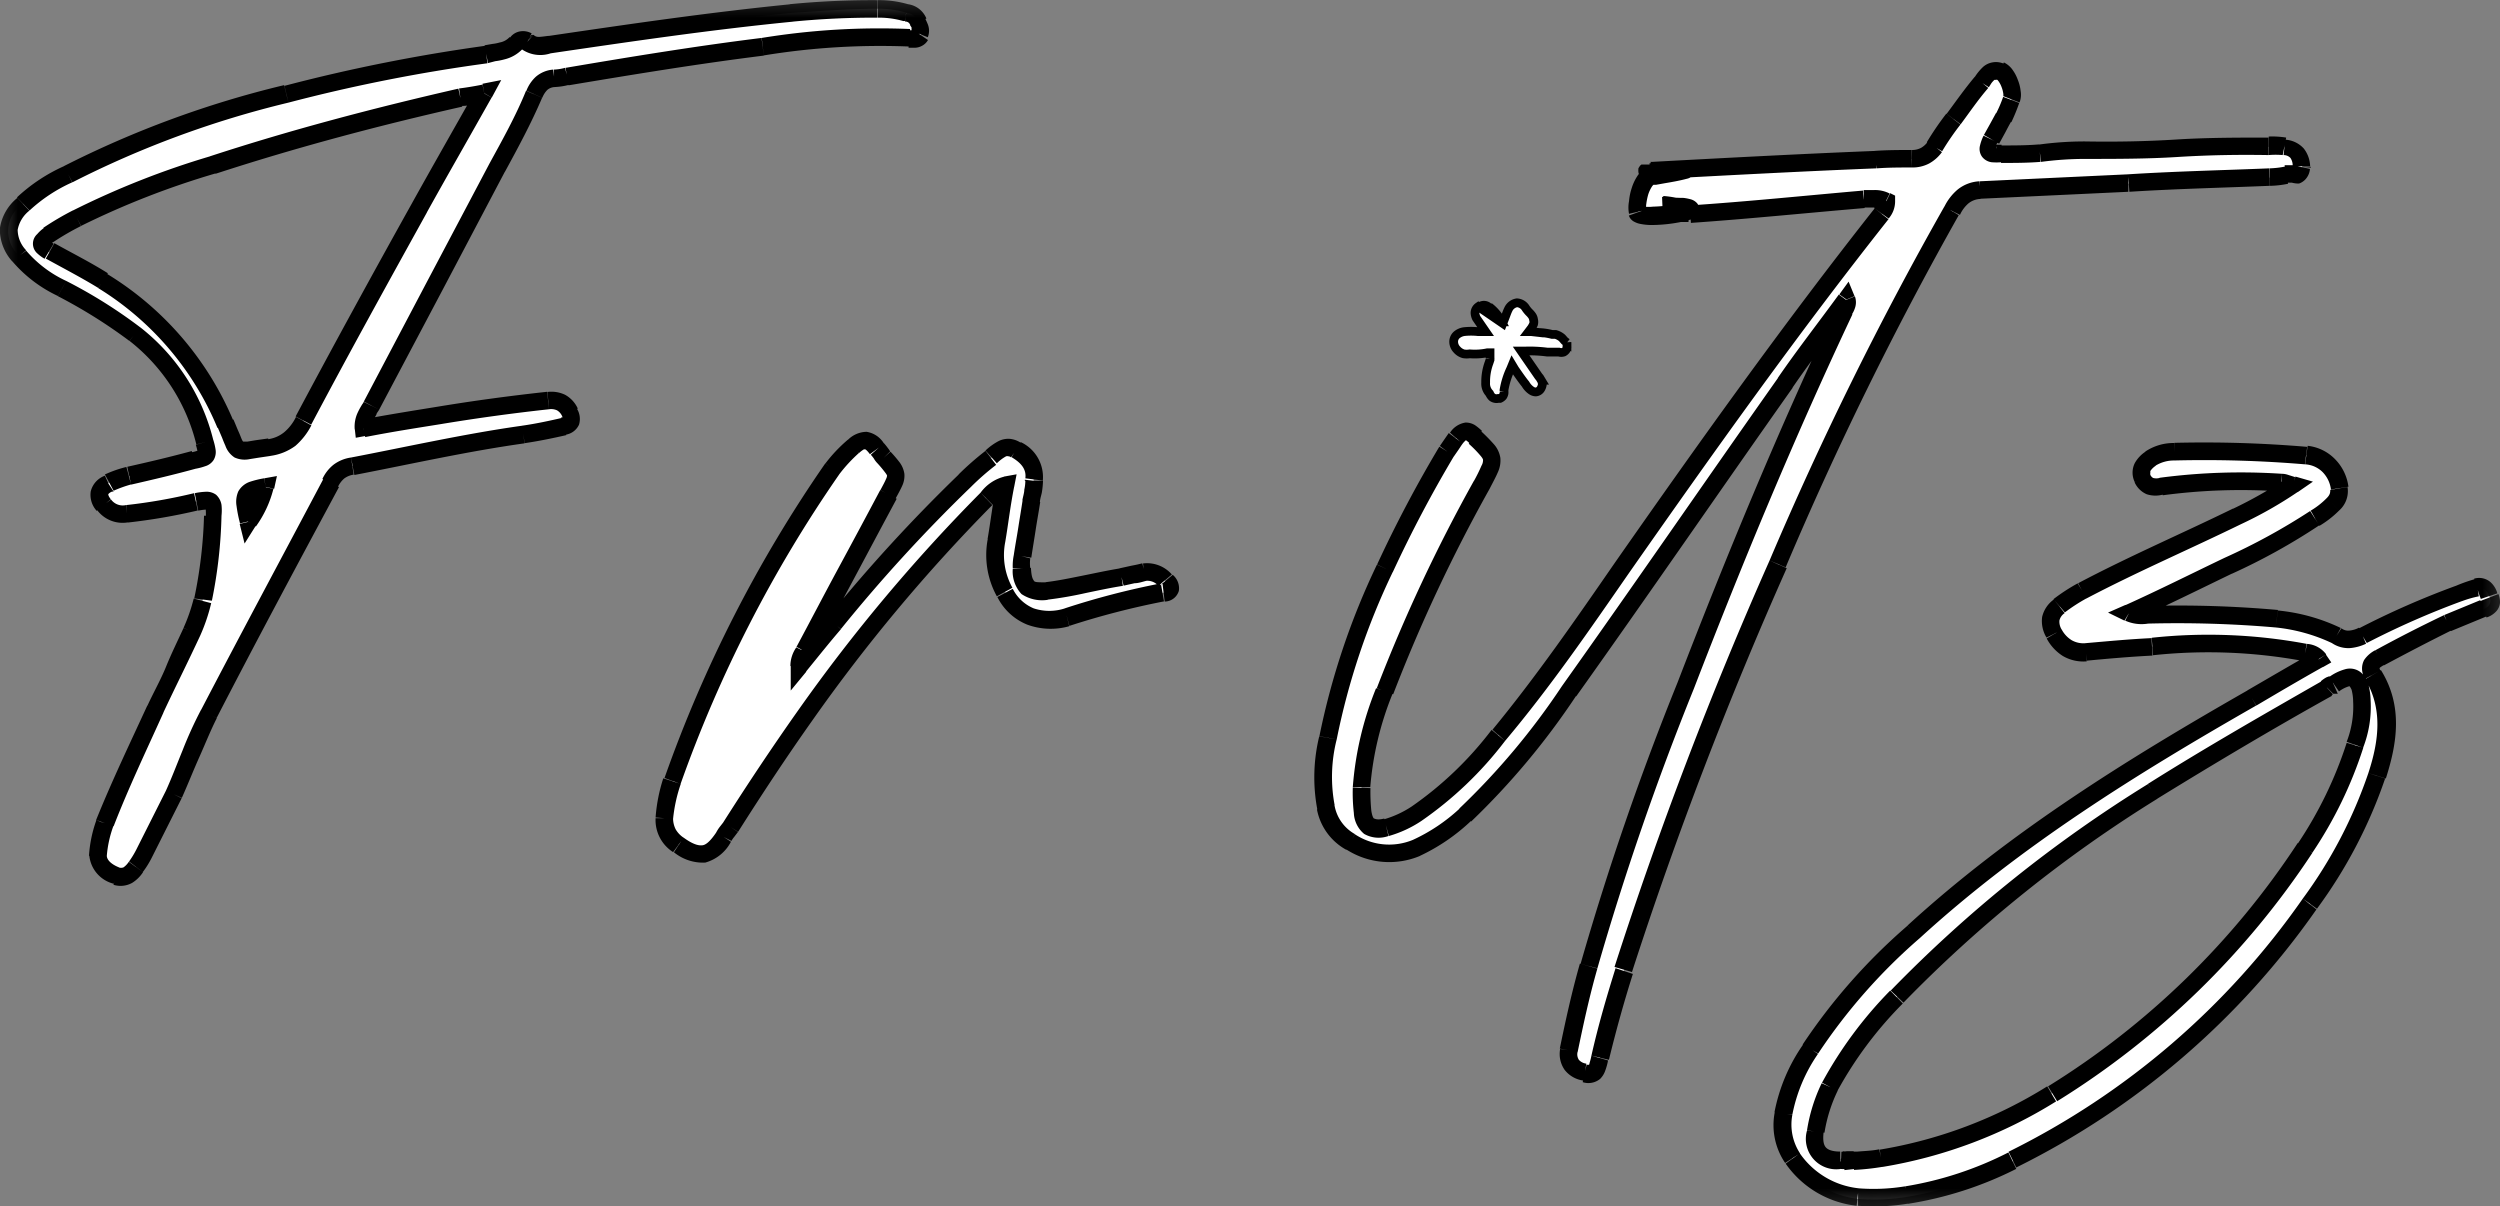 <?xml version="1.0" encoding="UTF-8"?> <svg xmlns="http://www.w3.org/2000/svg" xmlns:xlink="http://www.w3.org/1999/xlink" width="143" height="69" viewBox="0 0 143 69"><rect x="0" y="0" width="143" height="69" fill="#808080" stroke="none"/><defs><clipPath id="a"><rect x="0.5" y="0.5" width="143" height="69" fill="none"></rect></clipPath><clipPath id="b"><rect x="0.46" y="0.45" width="143.06" height="69.07" fill="none"></rect></clipPath><clipPath id="c" transform="translate(-0.5 -0.5)"><rect width="144" height="70" fill="none"></rect></clipPath><mask id="e" x="-0.5" y="-0.5" width="144" height="70" maskUnits="userSpaceOnUse"><g transform="translate(-0.5 -0.5)"><g clip-path="url(#a)"><rect x="0.46" y="0.45" width="143.06" height="69.07"></rect><g style="isolation: isolate"><g clip-path="url(#b)"><rect width="144" height="70" fill="#fff"></rect><path d="M21.29,25c1.49-.29,2.91-.51,4.34-.74,2.05-.34,4.11-.63,6.22-.85a1.12,1.12,0,0,1,1.26.68c.23.45.17.68-.34.79-.75.17-1.55.34-2.35.46-3.25.45-6.5,1.19-9.76,1.81a1.55,1.55,0,0,0-1.25,1c-2.34,4.42-4.68,8.79-7,13.21-.8,1.48-1.31,3.07-2,4.6-.58,1.13-1.15,2.27-1.72,3.4a4.88,4.88,0,0,1-.45.74c-.29.4-.58.68-1.15.51s-1-.63-1-1.14a6.57,6.57,0,0,1,.4-1.87c.85-2.21,1.88-4.37,2.85-6.52.69-1.48,1.43-3,2.11-4.43a9.23,9.23,0,0,0,.63-1.81A26.78,26.78,0,0,0,12.67,30c0-.91-.11-1-1-.8a30.07,30.07,0,0,1-3.94.68,1.31,1.31,0,0,1-1.31-.51c-.4-.51-.34-1,.28-1.24a6.77,6.77,0,0,1,1.15-.4c1.25-.29,2.45-.57,3.71-.91.8-.17.85-.23.62-1a11.28,11.28,0,0,0-4-6.18A28.34,28.34,0,0,0,4.05,17,7.18,7.18,0,0,1,1.6,15.14a1.9,1.9,0,0,1,.22-3,9.93,9.93,0,0,1,2.57-1.71A57.16,57.16,0,0,1,16.9,5.89,97.15,97.15,0,0,1,28.31,3.62,2.77,2.77,0,0,0,30,3a.45.45,0,0,1,.62-.12c.4.34.8.23,1.26.17,4.62-.68,9.25-1.36,13.87-1.81A48.25,48.25,0,0,1,50.69,1a5.37,5.37,0,0,1,1.66.23.82.82,0,0,1,.68.51c.11.23.29.45.17.74s-.45.17-.68.17a41.19,41.19,0,0,0-8.39.51c-3.72.45-7.48,1.08-11.19,1.7a3.24,3.24,0,0,1-.75.11,1.3,1.3,0,0,0-1.14.91c-.63,1.47-1.37,2.84-2.11,4.2L21.75,23.7A2.23,2.23,0,0,0,21.29,25M28.2,5.83c-.57.12-1,.17-1.37.23-4.74,1.08-9.48,2.33-14.16,3.86A48.31,48.31,0,0,0,4.91,13a15.94,15.94,0,0,0-1.66,1c-.51.4-.51.57.06.91,1,.57,2.05,1.08,3,1.7a17.6,17.6,0,0,1,7,8.17c.85,1.93.34,1.65,2.51,1.36a2.55,2.55,0,0,0,2-1.53c2.16-4.08,4.39-8.11,6.62-12.14,1.2-2.15,2.4-4.25,3.71-6.58M15.7,28.35c-1.26.23-1.37.4-1,2a5.86,5.86,0,0,0,1-2"></path><path d="M58.05,28.24a1.94,1.94,0,0,0-1.14.79A97,97,0,0,0,46.57,41.4c-1.48,2.1-2.91,4.25-4.28,6.41-.11.17-.28.34-.4.56-.8,1.2-1.37,1.25-2.57.46a1.68,1.68,0,0,1-.79-1.53A8.65,8.65,0,0,1,39,45.14a75.2,75.2,0,0,1,9.14-17.81A8.53,8.53,0,0,1,49.31,26c.58-.51.92-.51,1.37.11.18.17.29.4.4.51.86,1,.86,1,.23,2.1-1.6,3-3.19,6-4.79,9a1.46,1.46,0,0,0-.29.85c.74-.91,1.37-1.7,2-2.44A93.73,93.73,0,0,1,55.71,28a16.78,16.78,0,0,1,1.48-1.3c.4-.34.86-.79,1.43-.4a1.71,1.71,0,0,1,1,1.7,9.9,9.9,0,0,1-.17,1.2c-.18,1.07-.35,2.09-.52,3.17a2.65,2.65,0,0,0-.06.68c.06,1.14.35,1.36,1.49,1.31,1.43-.17,2.85-.57,4.28-.8.46-.11.86-.17,1.31-.28a1.33,1.33,0,0,1,1.2.45c.34.34.29.63-.17.68a47.41,47.41,0,0,0-5.48,1.42A2.9,2.9,0,0,1,58,34.36a4.42,4.42,0,0,1-.46-2.95c.18-1,.29-2,.52-3.17"></path><path d="M108.4,12a2.38,2.38,0,0,0-1.25-.12c-3.31.29-6.63.63-9.94.85-2.17.12.61-.34-1.56-.51,4.28,0-1.2,1-1.43.4s.2-1.87.71-2c.34-.12,4.6-.74,0-.34-1.31.05,1.31-.12,0,0,4.28-.23,8.56-.46,12.84-.63.69-.05,1.37-.05,2.06-.05a1.53,1.53,0,0,0,1.31-.68,14.87,14.87,0,0,1,1.09-1.59c.51-.68,1-1.42,1.6-2.1.22-.34.51-.85,1.08-.63a1.76,1.76,0,0,1,.63,1.65,9.16,9.16,0,0,1-.46,1c-.23.4-.46.85-.68,1.25-.35.74-.23.85.57.85s1.48,0,2.22-.06a20.29,20.29,0,0,1,2.57-.17c3.54.06,7-.28,10.51-.22a5.26,5.26,0,0,1,.91,0,1,1,0,0,1,1,1.14c-.06.51-.46.45-.86.51a5.52,5.52,0,0,1-1,.11c-2.68.11-5.36.17-8,.34-2.85.11-5.65.28-8.5.4a1.85,1.85,0,0,0-1.6,1.19,200.91,200.91,0,0,0-9.93,20.19A234.25,234.25,0,0,0,93.39,56c-.51,1.65-1,3.29-1.37,4.94-.17.85-.34,1-.86.85a1,1,0,0,1-.91-1.25c.34-1.64.68-3.23,1.14-4.82a160.94,160.94,0,0,1,5.54-16c2.79-7.26,5.76-14.41,9.07-21.44a.6.6,0,0,0,.12-.63c-1.2,1.65-2.4,3.18-3.48,4.77C98.47,28.3,94.42,34.19,90.25,40a42.07,42.07,0,0,1-5.94,7.09A10.16,10.16,0,0,1,81.51,49a4,4,0,0,1-3.76-.34,2.89,2.89,0,0,1-1.43-2,9.47,9.47,0,0,1,.11-4A41.34,41.34,0,0,1,79.69,33a72.5,72.5,0,0,1,3.54-6.69c.17-.23.34-.51.51-.74.4-.51.63-.51,1.09-.05,1.25,1.19,1.19,1.19.39,2.72A92.35,92.35,0,0,0,79.69,40a18.11,18.11,0,0,0-1.31,5.5,12.37,12.37,0,0,0,.05,1.36c.12.85.46,1.14,1.37.91a5.84,5.84,0,0,0,1.71-.8,20.55,20.55,0,0,0,4.69-4.48C88.76,39.47,91,36.24,93.27,33c4.8-6.87,9.65-13.67,14.85-20.25a1.1,1.1,0,0,0,.28-.68"></path><path d="M131.64,28.24a3.78,3.78,0,0,0-.62-.17,34.12,34.12,0,0,0-6.85.23.85.85,0,0,1-1.09-.46c-.23-.51.06-.85.46-1.13a2.36,2.36,0,0,1,1.37-.4,67.9,67.9,0,0,1,7.54.23,2.06,2.06,0,0,1,1.88,1.87,1,1,0,0,1-.34.91,5.28,5.28,0,0,1-1,.79,34.89,34.89,0,0,1-5,2.72c-1.88.91-3.71,1.82-5.71,2.73a2,2,0,0,0,1.09.11,64.63,64.63,0,0,1,7.36.23,10.27,10.27,0,0,1,3.43,1,1.39,1.39,0,0,0,1.48,0,49.77,49.77,0,0,1,5.54-2.44,6.29,6.29,0,0,1,1-.28c.45-.12.62.17.74.51s-.12.57-.4.68l-2.06.85c-1.31.62-2.62,1.3-3.88,2-.4.22-.68.45-.4,1,1.14,1.87.86,3.86.23,5.79a27.55,27.55,0,0,1-3.82,7.31,45.13,45.13,0,0,1-17,14.64,20.47,20.47,0,0,1-6,2,11.73,11.73,0,0,1-2.79.12,5.22,5.22,0,0,1-3.71-2.22,3.36,3.36,0,0,1-.52-2.55,9.7,9.7,0,0,1,1.54-3.69A32.8,32.8,0,0,1,110,53.82c5.83-5.33,12.51-9.47,19.35-13.39,1.26-.73,2.52-1.47,3.83-2.21a1.05,1.05,0,0,0-.8-.39,30.12,30.12,0,0,0-8.73-.35c-1.26.06-2.51.17-3.77.29a1.84,1.84,0,0,1-1.83-1,1.11,1.11,0,0,1,.29-1.59,9.81,9.81,0,0,1,1.31-.85c2.91-1.53,5.94-2.84,8.85-4.26a23.68,23.68,0,0,0,3.19-1.81M106.53,66.87v0a11.53,11.53,0,0,0,1.6-.17,26.63,26.63,0,0,0,9.76-3.68A46.61,46.61,0,0,0,132.33,49a23.11,23.11,0,0,0,2.85-5.9,6.06,6.06,0,0,0,.4-2.5c-.05-1.3-.45-1.75-1.59-1a1.25,1.25,0,0,0-.4.23c-3.37,1.93-6.74,3.85-10,5.9A76.24,76.24,0,0,0,109,57.51a22.72,22.72,0,0,0-3.82,5.16,8.65,8.65,0,0,0-.8,2.55c-.12,1.14.28,1.59,1.43,1.65a3.66,3.66,0,0,0,.74,0"></path></g></g></g></g></mask><clipPath id="f" transform="translate(-0.5 -0.5)"><rect x="0.5" y="0.5" width="143" height="69" fill="none"></rect></clipPath></defs><title>fritz-logo-w</title><g clip-path="url(#c)"><g clip-path="url(#c)"><path d="M86.46,19l-.06-.09a2.54,2.54,0,0,0-.64-.8h0l-.06,0-.11-.09a.4.4,0,0,0-.21-.06.36.36,0,0,0-.23.08Zm0,0v0l.15-.39h0c.05-.13.1-.28.17-.42h0a.65.65,0,0,1,.49-.37.64.64,0,0,1,.51.32h0a1.92,1.92,0,0,0,.18.22,1.29,1.29,0,0,1,.16.18.51.51,0,0,1,.1.25.49.49,0,0,1,0,.25,1.64,1.64,0,0,1-.12.22h0l-.16.21h0l.16,0h0l.44.05a3.57,3.57,0,0,1,.74.11l.2,0h0a1,1,0,0,1,.37.2L90,20h0l.13.1,0,0,0,0v0a.24.24,0,0,1,0,.07.51.51,0,0,1,0,.13.35.35,0,0,1,0,.12.4.4,0,0,1-.19.22.43.43,0,0,1-.27,0l-.33,0h0l-.34,0h0a7.72,7.72,0,0,0-1.27-.06h-.22l1,1.45h0l.06.07h0l.09.15a.49.49,0,0,1,.06.25.64.64,0,0,1-.1.26.37.37,0,0,1-.27.16.46.46,0,0,1-.25-.08,1.11,1.11,0,0,1-.34-.37c-.22-.27-.42-.57-.61-.84L87,21.38h0v0l0,0-.09.22a4.58,4.58,0,0,0-.38,1.21v.06a.66.66,0,0,1,0,.13.47.47,0,0,1-.07.17.48.48,0,0,1-.16.12H86.2a.42.42,0,0,1-.35-.07A.67.67,0,0,1,85.7,23h0a.8.8,0,0,1-.22-.61,3.12,3.12,0,0,1,.19-1.13l.06-.18v-.05a.16.16,0,0,0,0-.06s0,0,0-.06v-.07c0-.07,0-.12,0-.16h-.16a3.55,3.55,0,0,1-1,.06h0a1.11,1.11,0,0,1-.35,0,.8.8,0,0,1-.39-.25.65.65,0,0,1-.18-.43.52.52,0,0,1,.17-.4.85.85,0,0,1,.42-.19h0a3.76,3.76,0,0,1,.81,0h.43l-.53-.77h0v0a.77.77,0,0,1-.08-.3.44.44,0,0,1,.19-.36Z" transform="translate(-0.5 -0.5)" fill="#fff"></path><path d="M86.46,19l-.06-.09a2.54,2.54,0,0,0-.64-.8h0l-.06,0-.11-.09a.4.4,0,0,0-.21-.06.36.36,0,0,0-.23.08Zm0,0v0l.15-.39h0c.05-.13.1-.28.17-.42h0a.65.65,0,0,1,.49-.37.64.64,0,0,1,.51.32h0a1.92,1.92,0,0,0,.18.22,1.29,1.29,0,0,1,.16.18.51.51,0,0,1,.1.25.49.49,0,0,1,0,.25,1.64,1.64,0,0,1-.12.22h0l-.16.21h0l.16,0h0l.44.05a3.57,3.57,0,0,1,.74.11l.2,0h0a1,1,0,0,1,.37.2L90,20h0l.13.1,0,0,0,0v0a.24.24,0,0,1,0,.07.51.51,0,0,1,0,.13.35.35,0,0,1,0,.12.4.4,0,0,1-.19.22.43.43,0,0,1-.27,0l-.33,0h0l-.34,0h0a7.72,7.72,0,0,0-1.27-.06h-.22l1,1.45h0l.06.07h0l.09.15a.49.49,0,0,1,.06.25.64.64,0,0,1-.1.26.37.37,0,0,1-.27.16.46.46,0,0,1-.25-.08,1.11,1.11,0,0,1-.34-.37c-.22-.27-.42-.57-.61-.84L87,21.38h0v0l0,0-.09.22a4.58,4.58,0,0,0-.38,1.21v.06a.66.66,0,0,1,0,.13.47.47,0,0,1-.07.17.48.48,0,0,1-.16.12H86.2a.42.42,0,0,1-.35-.07A.67.67,0,0,1,85.7,23h0a.8.8,0,0,1-.22-.61,3.12,3.12,0,0,1,.19-1.13l.06-.18v-.05a.16.16,0,0,0,0-.06s0,0,0-.06v-.07c0-.07,0-.12,0-.16h-.16a3.55,3.55,0,0,1-1,.06h0a1.11,1.11,0,0,1-.35,0,.8.8,0,0,1-.39-.25.65.65,0,0,1-.18-.43.52.52,0,0,1,.17-.4.85.85,0,0,1,.42-.19h0a3.76,3.76,0,0,1,.81,0h.43l-.53-.77h0v0a.77.77,0,0,1-.08-.3.44.44,0,0,1,.19-.36Z" transform="translate(-0.5 -0.5)" fill="none" stroke="#000" stroke-width="0.5"></path><path d="M21.29,25c1.49-.29,2.91-.51,4.34-.74,2.05-.34,4.11-.63,6.22-.85a1.12,1.12,0,0,1,1.26.68c.23.45.17.68-.34.79-.75.17-1.55.34-2.35.46-3.25.45-6.5,1.19-9.76,1.81a1.57,1.57,0,0,0-1.25,1c-2.34,4.42-4.68,8.79-7,13.21-.8,1.48-1.31,3.07-2,4.6l-1.71,3.4a4.88,4.88,0,0,1-.45.74c-.29.39-.58.68-1.15.51s-1-.63-1-1.14a6.57,6.57,0,0,1,.4-1.87c.85-2.21,1.88-4.37,2.85-6.52.69-1.48,1.43-3,2.11-4.43a9.23,9.23,0,0,0,.63-1.81A26.78,26.78,0,0,0,12.67,30c0-.91-.11-1-1-.8a30.07,30.07,0,0,1-3.94.68,1.31,1.31,0,0,1-1.31-.51c-.4-.51-.34-1,.28-1.24a6.77,6.77,0,0,1,1.15-.4c1.25-.29,2.45-.57,3.71-.91.8-.17.85-.23.62-1a11.28,11.28,0,0,0-4-6.18A28.34,28.34,0,0,0,4.05,17,7.18,7.18,0,0,1,1.6,15.14a1.9,1.9,0,0,1,.22-3,9.93,9.93,0,0,1,2.57-1.71A57.16,57.16,0,0,1,16.9,5.89,97.15,97.15,0,0,1,28.31,3.62,2.77,2.77,0,0,0,30,3a.45.45,0,0,1,.62-.12c.4.34.8.23,1.26.17,4.62-.68,9.25-1.36,13.87-1.81C47.44,1.13,49.09,1,50.69,1a5.37,5.37,0,0,1,1.66.23.82.82,0,0,1,.68.51c.11.23.29.45.17.74s-.45.17-.68.17a41.19,41.19,0,0,0-8.39.51c-3.72.45-7.48,1.08-11.19,1.7a3.24,3.24,0,0,1-.75.11,1.3,1.3,0,0,0-1.14.91c-.63,1.47-1.37,2.84-2.11,4.2L21.75,23.7A2.23,2.23,0,0,0,21.29,25M28.2,5.83c-.57.12-1,.17-1.37.23-4.74,1.08-9.48,2.33-14.16,3.86A48.31,48.31,0,0,0,4.91,13a15.94,15.94,0,0,0-1.66,1c-.51.4-.51.57.06.91,1,.57,2.05,1.08,3,1.7a17.6,17.6,0,0,1,7,8.17c.85,1.93.34,1.65,2.51,1.36a2.55,2.55,0,0,0,2-1.53c2.17-4.08,4.39-8.11,6.62-12.14,1.2-2.15,2.4-4.25,3.71-6.58M15.7,28.35c-1.26.23-1.37.4-1,2a5.86,5.86,0,0,0,1-2" transform="translate(-0.5 -0.5)" fill="#fff"></path><path d="M58.05,28.24a1.94,1.94,0,0,0-1.14.79A97,97,0,0,0,46.57,41.4c-1.48,2.1-2.91,4.25-4.28,6.41a6.13,6.13,0,0,0-.4.57c-.8,1.19-1.37,1.24-2.57.45a1.68,1.68,0,0,1-.79-1.53A8.65,8.65,0,0,1,39,45.14a75.2,75.2,0,0,1,9.14-17.81A8.53,8.53,0,0,1,49.31,26c.58-.51.92-.51,1.37.11.18.17.29.4.4.51.86,1,.86,1,.23,2.1-1.6,3-3.19,6-4.79,9a1.46,1.46,0,0,0-.29.85c.74-.91,1.37-1.7,2-2.44A93.73,93.73,0,0,1,55.71,28a16.78,16.78,0,0,1,1.48-1.3c.4-.34.86-.79,1.43-.4a1.71,1.71,0,0,1,1,1.7,9.9,9.9,0,0,1-.17,1.2c-.18,1.07-.35,2.09-.52,3.17a2.65,2.65,0,0,0-.06.68c.06,1.14.35,1.36,1.49,1.31,1.43-.17,2.85-.57,4.28-.8.46-.11.86-.17,1.31-.28a1.33,1.33,0,0,1,1.2.45c.34.34.29.63-.17.68a47.41,47.41,0,0,0-5.48,1.42A2.9,2.9,0,0,1,58,34.36a4.42,4.42,0,0,1-.46-2.95c.18-1,.29-2,.52-3.17" transform="translate(-0.5 -0.5)" fill="#fff"></path><path d="M108.4,12a2.39,2.39,0,0,0-1.25-.12c-3.32.29-6.63.63-9.94.85-2.17.12.6-.34-1.56-.51,4.28,0-1.2,1-1.43.4s.2-1.87.71-2c.34-.12,4.59-.74,0-.34-1.31.05,1.31-.12,0,0,4.28-.23,8.56-.46,12.84-.63.69-.05,1.37-.05,2.06-.05a1.53,1.53,0,0,0,1.31-.68,14.87,14.87,0,0,1,1.09-1.59c.51-.68,1-1.42,1.59-2.1.23-.34.52-.85,1.09-.63a1.76,1.76,0,0,1,.63,1.65,9.16,9.16,0,0,1-.46,1c-.23.4-.46.85-.68,1.25-.35.74-.23.85.57.85s1.48,0,2.22-.06a20.29,20.29,0,0,1,2.57-.17c3.54.06,7-.28,10.51-.22a5.26,5.26,0,0,1,.91,0,1,1,0,0,1,1,1.14c-.06.51-.46.45-.86.51a5.63,5.63,0,0,1-1,.11c-2.68.11-5.36.17-8,.34-2.85.11-5.65.28-8.5.4a1.86,1.86,0,0,0-1.6,1.19,198.79,198.79,0,0,0-9.93,20.19A234.25,234.25,0,0,0,93.39,56c-.51,1.65-1,3.29-1.37,4.94-.17.85-.34,1-.86.85a1,1,0,0,1-.91-1.25c.34-1.64.68-3.23,1.14-4.82a160.94,160.94,0,0,1,5.54-16c2.79-7.26,5.76-14.41,9.07-21.44a.6.6,0,0,0,.12-.63c-1.2,1.65-2.4,3.18-3.48,4.77C98.47,28.3,94.42,34.19,90.25,40a41.6,41.6,0,0,1-5.94,7.09A10.55,10.55,0,0,1,81.51,49a4,4,0,0,1-3.76-.34,2.89,2.89,0,0,1-1.43-2,9.47,9.47,0,0,1,.11-4A41.34,41.34,0,0,1,79.69,33a72.5,72.5,0,0,1,3.54-6.69c.17-.23.34-.51.51-.74.4-.51.63-.51,1.08-.05,1.26,1.19,1.2,1.19.4,2.72A92.35,92.35,0,0,0,79.69,40a18.11,18.11,0,0,0-1.31,5.5,12.37,12.37,0,0,0,.05,1.36c.12.85.46,1.14,1.37.91a5.84,5.84,0,0,0,1.71-.8,20.76,20.76,0,0,0,4.69-4.48C88.76,39.47,91,36.24,93.27,33c4.8-6.87,9.65-13.67,14.85-20.25a1.1,1.1,0,0,0,.28-.68" transform="translate(-0.5 -0.5)" fill="#fff"></path><path d="M131.64,28.24a3.78,3.78,0,0,0-.62-.17,34.12,34.12,0,0,0-6.85.23.85.85,0,0,1-1.09-.46c-.23-.51.06-.85.46-1.13a2.36,2.36,0,0,1,1.37-.4,67.65,67.65,0,0,1,7.53.23,2.06,2.06,0,0,1,1.89,1.87,1,1,0,0,1-.34.91,5.28,5.28,0,0,1-1,.79,34.89,34.89,0,0,1-5,2.72c-1.88.91-3.71,1.82-5.71,2.73a2,2,0,0,0,1.09.11,64.63,64.63,0,0,1,7.36.23,10.27,10.27,0,0,1,3.43,1,1.39,1.39,0,0,0,1.48,0,49,49,0,0,1,5.54-2.44,6.29,6.29,0,0,1,1-.28c.45-.12.62.17.74.51s-.12.57-.4.68l-2.06.85c-1.31.62-2.62,1.3-3.88,2-.4.22-.68.45-.4,1,1.14,1.87.86,3.86.23,5.79a27.55,27.55,0,0,1-3.82,7.31,45.13,45.13,0,0,1-17,14.64,20.57,20.57,0,0,1-6,2,11.73,11.73,0,0,1-2.79.12,5.2,5.2,0,0,1-3.71-2.22,3.36,3.36,0,0,1-.52-2.55,9.7,9.7,0,0,1,1.54-3.69A32.8,32.8,0,0,1,110,53.82c5.83-5.33,12.5-9.47,19.35-13.39,1.26-.73,2.52-1.47,3.83-2.21a1.05,1.05,0,0,0-.8-.39,30.12,30.12,0,0,0-8.73-.35c-1.26.06-2.52.17-3.77.29a1.84,1.84,0,0,1-1.83-1,1.11,1.11,0,0,1,.29-1.59,9.81,9.81,0,0,1,1.31-.85c2.91-1.53,5.94-2.84,8.85-4.26a23.68,23.68,0,0,0,3.19-1.81M106.53,66.87v0a11.53,11.53,0,0,0,1.6-.17,26.63,26.63,0,0,0,9.76-3.68A46.61,46.61,0,0,0,132.33,49a23.11,23.11,0,0,0,2.85-5.9,6.06,6.06,0,0,0,.4-2.5c-.05-1.3-.45-1.75-1.59-1a1.25,1.25,0,0,0-.4.23c-3.37,1.93-6.74,3.85-10,5.9A76.24,76.24,0,0,0,109,57.51a22.72,22.72,0,0,0-3.82,5.16,8.65,8.65,0,0,0-.8,2.55c-.12,1.14.28,1.59,1.43,1.65a3.66,3.66,0,0,0,.74,0" transform="translate(-0.5 -0.5)" fill="#fff"></path><g mask="url(#e)"><g clip-path="url(#f)"><path d="M21.29,25l-.5,0,.06.54.54-.1Zm4.34-.74.08.49h0Zm6.22-.85-.05-.5h0Zm1.26.68-.45.22Zm-.35.79-.1-.49h0Zm-2.34.46.07.49h0Zm-9.76,1.81.09.49h0Zm-1.25,1,.44.24h0Zm-7,13.22.44.24h0Zm-2,4.6.45.22h0Zm-1.71,3.4-.44-.23Zm-.45.74-.4-.3h0Zm-1.15.51L7,51.05H7Zm-.62-3L6,47.4v.05Zm2.85-6.52-.45-.21h0Zm2.11-4.43L11,36.41h0Zm.63-1.81.48.13v0Zm-.4-5.62-.1-.49h0Zm-3.94.68,0-.49h0Zm-1.31-.51.4-.3h0Zm.28-1.25.21.46H7Zm1.15-.39-.11-.49h0Zm3.71-.91-.11-.49h0Zm.62-1-.48.13h0Zm-4-6.18L7.9,20h0ZM4.05,17l-.24.43h0ZM1.6,15.14l.4-.3H2Zm.23-3,.34.36h0Zm2.56-1.71.23.45h0ZM16.9,5.89l-.13-.49h0ZM28.31,3.62l.07.5h0ZM30,3l.37.33v0h0Zm.62-.12L31,2.5l-.05,0-.05,0Zm1.26.17.06.5h0ZM45.78,1.24l0-.5h0ZM50.69,1l0,.5h0Zm1.66.23-.16.47h.07Zm.68.51-.46.19h0V2Zm.17.74.43.25,0,0,0,0Zm-.68.17,0,.49h0Zm-8.39.51-.06-.5h0ZM32.94,4.87l-.09-.49h0ZM32.19,5v-.5h0Zm-1.14.91-.45-.2h0Zm-2.11,4.2-.44-.24h0ZM21.75,23.7l-.44-.23h0ZM28.2,5.83l.43.25.54-1-1.07.21Zm-1.37.23-.07-.5h0ZM12.67,9.92l.16.47h0ZM4.91,13l.22.45h0Zm-1.66,1L3,13.53H3Zm.06.91-.26.43h0Zm3,1.7L6.06,17h0Zm7,8.17.45-.2h0Zm2.51,1.36.06.5h0Zm2-1.53.44.24h0Zm6.62-12.14-.44-.24h0ZM15.7,28.35l.48.11.16-.73-.73.13Zm-1,2-.49.12.28,1.12.63-1Zm43.32-2.1.49.1.14-.72-.72.13ZM56.91,29l-.36-.35ZM46.57,41.4l-.4-.29h0Zm-4.28,6.41.42.28h0Zm-.4.57.42.27,0,0v0Zm-2.57.45-.28.41h0Zm-.79-1.53-.5,0v0ZM39,45.14,38.51,45h0Zm9.14-17.81-.4-.3h0ZM49.31,26l.33.37h0Zm1.37.11-.4.3,0,0,0,0Zm.4.51.38-.33h0Zm.23,2.1-.43-.24h0Zm-4.79,9-.44-.23h0Zm-.29.85h-.5V40l.89-1.08Zm2-2.44.38.33h0ZM55.71,28l.35.36h0Zm1.48-1.3.31.4h0Zm1.43-.4-.29.41h0Zm1,1.7-.5-.06V28Zm-.17,1.2.49.07h0ZM59,32.32l.49.12v0Zm-.05.68h-.5v0h0Zm1.48,1.31,0,.5h0Zm4.28-.8.08.5h0ZM66,33.23l-.06-.5h-.06Zm1.2.45L66.8,34h0l0,0Zm-.17.68L67,33.87h0Zm-5.48,1.42.13.49h0ZM58,34.36l.44-.23h0Zm-.46-2.95.5.09ZM108.4,12h.5v-.31l-.28-.14Zm-1.25-.12v-.5h-.05Zm-9.94.85,0,.5h0Zm-1.56-.51v-.5l0,1Zm-1.43.4-.48.14v0h0Zm.71-2,.16.47Zm12.84-1,0,.5h0Zm3.37-.73.4.3,0,0v0Zm1.09-1.59.39.31h0Zm1.59-2.1.39.32v0l0,0Zm1.09-.63.2-.46h0Zm.63,1.65-.47-.18h0Zm-.46,1,.43.25h0ZM114.4,8.5,114,8.25v0Zm2.79.79,0,.5h0Zm2.57-.17v-.5h0Zm10.51-.22v.5h0Zm.91,0-.1.49h0Zm1,1.14.5.05v-.05Zm-.86.51-.07-.5h0Zm-1,.11v-.5h0Zm-8,.34,0,.5h0Zm-8.5.4,0-.5h0Zm-1.6,1.19.43.25h0v0Zm-9.93,20.19-.46-.19h0ZM93.39,56l.48.15h0ZM92,61l-.49-.12h0Zm-.86.85.11-.49h0Zm-.91-1.25-.49-.1h0Zm1.14-4.82.48.14h0Zm5.54-16,.46.18h0ZM106,18.26l-.41-.28,0,0,0,0Zm.12-.63.46-.19-.34-.83-.53.73Zm-3.48,4.77.4.28h0ZM90.25,40l-.41-.29h0Zm-5.94,7.09.33.38h0ZM81.51,49l-.19-.46h0Zm-3.76-.34.24-.44h0Zm-1.43-2-.49.13h0Zm.11-4-.49-.09h0ZM79.69,33l-.45-.21h0Zm3.54-6.69-.4-.3,0,0v0Zm.51-.74-.39-.31h0Zm1.08-.05-.35.35h0Zm.4,2.72.45.23h0ZM79.69,40l-.47-.17h0Zm-1.31,5.5-.5,0h.5Zm.05,1.36-.49.06h0Zm1.37.91.12.48h0Zm1.71-.8-.27-.41h0Zm4.69-4.48-.39-.32h0ZM93.27,33l-.41-.29h0ZM108.12,12.7l.39.31v0Zm23.52,15.54.29.41.87-.6-1-.29Zm-7.47.06-.1-.5h0Zm-1.09-.46-.45.21h0Zm1.83-1.53v-.5h0Zm7.53.23-.06.49h0Zm1.89,1.87-.5.08h0Zm-.34.91-.36-.36Zm-1,.79-.25-.43h0Zm-5,2.72-.21-.45h0Zm-5.71,2.73-.2-.46-1,.44.94.46Zm1.09.11v-.5h0Zm7.36.23.07-.5h0Zm3.43,1,.27-.42h0Zm1.48,0,.2.46h0Zm5.54-2.44L141,34h0Zm1-.28.08.49h0Zm.74.51-.48.16v0Zm-.4.68-.19-.47h0Zm-2.06.85-.19-.46h0Zm-3.88,2-.24-.44h0Zm-.4,1-.43.24h0Zm.23,5.79-.48-.16h0Zm-3.82,7.31.4.29h0Zm-17,14.64-.22-.45h0Zm-6,2-.08-.49h0Zm-2.79.12-.06.49h0Zm-3.71-2.22-.42.28h0Zm-.52-2.55.49.09h0Zm1.54-3.69.42.28h0ZM110,53.82l-.34-.37h0ZM129.3,40.43l.25.44h0Zm3.83-2.21.24.44.48-.27-.31-.45Zm-.8-.4.12-.48h0Zm-8.73-.34,0,.5h0Zm-3.77.29,0,.5h0Zm-1.83-1-.44.24h0Zm.29-1.59.31.39h0Zm1.31-.85-.23-.44h0Zm8.85-4.26.22.45h0ZM106.53,66.87h.5v-.5h-.5Zm0,0H106v.56l.55-.06Zm1.6-.17-.08-.49h0Zm9.76-3.68.25.43h0ZM132.33,49l.42.28h0Zm2.85-5.9-.47-.17h0v0Zm.4-2.5-.5,0h0Zm-1.59-1,.22.45,0,0,0,0Zm-.4.23.24.43.06,0,.05-.05Zm-10,5.9-.27-.43h0ZM109,57.51l.36.35h0Zm-3.82,5.16-.44-.24v0h0Zm-.8,2.55-.5-.06h0Zm1.43,1.65.12-.49h-.1ZM21.39,25.5c1.47-.29,2.89-.51,4.32-.74l-.16-1c-1.42.23-2.86.46-4.35.74Zm4.32-.74c2.05-.34,4.09-.62,6.19-.85l-.1-1c-2.12.23-4.19.51-6.25.85Zm6.19-.85a.82.82,0,0,1,.46.06.72.72,0,0,1,.3.35l.89-.45a1.7,1.7,0,0,0-.73-.79,1.81,1.81,0,0,0-1-.16Zm.76.41.05.12a.39.39,0,0,1,0,.06s0,0,0-.06a.43.43,0,0,1,0-.07l0,0,0,0-.11,0,.21,1a1,1,0,0,0,.81-.58,1.12,1.12,0,0,0-.13-.93Zm0,.08c-.73.17-1.52.34-2.3.45l.15,1c.82-.12,1.63-.29,2.38-.46Zm-2.29.45c-3.28.46-6.56,1.2-9.79,1.82l.19,1c3.27-.63,6.5-1.36,9.73-1.81Zm-9.79,1.82a2.17,2.17,0,0,0-1,.41,2.25,2.25,0,0,0-.64.82l.89.45a1.44,1.44,0,0,1,.36-.48,1.19,1.19,0,0,1,.54-.22ZM19,27.89c-2.34,4.42-4.69,8.79-7,13.22l.89.46c2.28-4.42,4.62-8.78,7-13.21ZM12,41.1a23,23,0,0,0-1.06,2.33c-.32.78-.61,1.55-.95,2.3l.91.41c.35-.78.66-1.57,1-2.33s.64-1.52,1-2.23Zm-2,4.61-1.71,3.4.89.45,1.71-3.4Zm-1.71,3.4a5.23,5.23,0,0,1-.41.67l.79.6a5.24,5.24,0,0,0,.51-.82Zm-.42.68a1.17,1.17,0,0,1-.3.32.37.37,0,0,1-.29,0l-.29,1A1.36,1.36,0,0,0,8.06,51a2,2,0,0,0,.62-.61Zm-.55.33c-.53-.21-.71-.48-.71-.67h-1A1.85,1.85,0,0,0,7,51.05Zm-.71-.67A6.45,6.45,0,0,1,7,47.71l-1-.26a7.35,7.35,0,0,0-.41,2ZM7,47.76c.85-2.19,1.87-4.33,2.85-6.5l-.92-.41C7.94,43,6.9,45.17,6,47.4Zm2.84-6.49c.34-.73.7-1.47,1.06-2.21s.71-1.47,1.06-2.22L11,36.42c-.34.74-.7,1.47-1,2.21s-.72,1.48-1.06,2.22Zm2.11-4.41A10.31,10.31,0,0,0,12.58,35l-1-.26A9.91,9.91,0,0,1,11,36.41Zm.67-2A27.13,27.13,0,0,0,13.17,30h-1a26.42,26.42,0,0,1-.56,4.73ZM13.17,30a2.93,2.93,0,0,0,0-.62,1,1,0,0,0-.31-.58.92.92,0,0,0-.62-.17,3.55,3.55,0,0,0-.6.08l.2,1a2.75,2.75,0,0,1,.43-.06c.09,0,0,0,0,0s-.07-.12,0,0a3.6,3.6,0,0,1,0,.44ZM11.6,28.71a30.69,30.69,0,0,1-3.88.68l.09,1a33.77,33.77,0,0,0,4-.69Zm-3.89.68a.83.83,0,0,1-.86-.32l-.8.6a1.82,1.82,0,0,0,1.77.71Zm-.87-.33c-.16-.2-.15-.29-.14-.3s0,0,0,0a.49.49,0,0,1,.21-.14l-.41-.91a1.28,1.28,0,0,0-.81.9,1.36,1.36,0,0,0,.34,1.11ZM7,28.57a7.07,7.07,0,0,1,1-.36l-.27-1a6.68,6.68,0,0,0-1.23.43Zm1-.35c1.26-.29,2.46-.57,3.73-.92l-.26-1c-1.25.34-2.44.62-3.69.9Zm3.7-.91a3.39,3.39,0,0,0,.53-.14.86.86,0,0,0,.49-.36.9.9,0,0,0,.11-.6,3.57,3.57,0,0,0-.13-.55l-1,.28a3.13,3.13,0,0,1,.1.39c0,.07,0,0,0,0s.1-.08,0-.05a2.19,2.19,0,0,1-.4.1Zm1-1.64a11.79,11.79,0,0,0-4.18-6.45L7.91,20a10.77,10.77,0,0,1,3.82,5.92ZM8.53,19.23a28.1,28.1,0,0,0-4.24-2.66l-.48.87A29.2,29.2,0,0,1,7.9,20ZM4.29,16.57A6.72,6.72,0,0,1,2,14.84l-.81.59a7.77,7.77,0,0,0,2.62,2ZM2,14.82a1.72,1.72,0,0,1-.49-1.17,1.81,1.81,0,0,1,.67-1.1l-.69-.73a2.77,2.77,0,0,0-1,1.76,2.75,2.75,0,0,0,.71,1.87Zm.19-2.28a9,9,0,0,1,2.44-1.61L4.17,10a9.83,9.83,0,0,0-2.7,1.79Zm2.45-1.61A56.06,56.06,0,0,1,17,6.37l-.25-1A57.3,57.3,0,0,0,4.16,10ZM17,6.37A94.68,94.68,0,0,1,28.38,4.12l-.13-1A98,98,0,0,0,16.77,5.41ZM28.41,4.11,28.83,4a3.52,3.52,0,0,0,.51-.1,2.11,2.11,0,0,0,1.06-.61l-.75-.67a1,1,0,0,1-.57.31,2.18,2.18,0,0,1-.4.08l-.46.08Zm2-.81s0,0,0,0h0s0,0,0,0h0l.05,0,.45-.89a1,1,0,0,0-.63-.12.9.9,0,0,0-.62.38Zm-.09,0A1.87,1.87,0,0,0,32,3.55l-.12-1c-.56.07-.68.11-.87-.06ZM32,3.55c4.63-.68,9.24-1.36,13.85-1.81l-.1-1c-4.64.46-9.27,1.14-13.89,1.82ZM45.82,1.74a47.76,47.76,0,0,1,4.85-.23l0-1a48.43,48.43,0,0,0-5,.23Zm4.87-.23a5.09,5.09,0,0,1,1.5.2L52.5.76A5.86,5.86,0,0,0,50.69.51Zm1.57.22c.2,0,.27.11.31.21l.92-.38A1.33,1.33,0,0,0,52.43.74Zm.32.24.06.1,0,.08a.8.8,0,0,1,0,.11s0,0,0,0h0l.93.37a1,1,0,0,0,0-.74,4.46,4.46,0,0,0-.19-.41Zm.19.26,0,0h-.3v1h.39a.89.89,0,0,0,.38-.11.83.83,0,0,0,.34-.33Zm-.21-.07a41.83,41.83,0,0,0-8.49.51l.12,1a41.29,41.29,0,0,1,8.29-.51Zm-8.5.51c-3.72.46-7.5,1.08-11.21,1.71l.17,1c3.71-.62,7.47-1.24,11.17-1.7ZM32.82,4.38a2.71,2.71,0,0,1-.63.1v1a3.79,3.79,0,0,0,.87-.13Zm-.67.1a1.73,1.73,0,0,0-1,.41,2.14,2.14,0,0,0-.54.8l.91.4a1.34,1.34,0,0,1,.29-.45.7.7,0,0,1,.44-.16ZM30.59,5.69C30,7.14,29.25,8.48,28.5,9.85l.88.48c.74-1.36,1.49-2.74,2.13-4.24ZM28.5,9.85l-3.6,6.81-3.59,6.81.88.46,3.6-6.8,3.59-6.81ZM21.3,23.48c0,.06-.08.13-.13.23a3.69,3.69,0,0,0-.19.35,1.89,1.89,0,0,0-.19,1l1-.1a.82.82,0,0,1,.1-.48,2.26,2.26,0,0,1,.14-.26c0-.08.11-.19.16-.29ZM28.1,5.34c-.56.11-.94.17-1.34.22l.14,1c.4,0,.81-.11,1.4-.23Zm-1.38.23C22,6.65,17.22,7.9,12.51,9.44l.32,1c4.66-1.52,9.38-2.77,14.11-3.84ZM12.52,9.44a48.14,48.14,0,0,0-7.85,3.1l.47.88a47.46,47.46,0,0,1,7.69-3ZM4.68,12.53a16.51,16.51,0,0,0-1.7,1l.55.83a14.84,14.84,0,0,1,1.6-.93ZM3,13.55a2,2,0,0,0-.37.34A.74.74,0,0,0,2.64,15a2.17,2.17,0,0,0,.41.3l.52-.86-.16-.1-.08-.06h0a.35.35,0,0,1,0,.12.18.18,0,0,1,0,.12s0,0,0,0l.07-.07.14-.11Zm.12,1.74c1.05.58,2,1.07,3,1.68l.55-.84c-1-.63-2.06-1.16-3.06-1.72Zm3,1.69a17.07,17.07,0,0,1,6.82,8l.91-.41a18,18,0,0,0-7.22-8.4Zm6.82,7.94.26.61c.07.18.13.33.19.46a1.32,1.32,0,0,0,.53.68,1.4,1.4,0,0,0,.87.09l.5-.08.68-.1-.13-1-.71.1-.48.08c-.28,0-.29,0-.25,0s0,.05-.1-.2-.1-.25-.18-.43-.16-.39-.27-.64Zm3,1.66A3.08,3.08,0,0,0,17.4,26a3.92,3.92,0,0,0,.91-1.17l-.88-.48a2.65,2.65,0,0,1-.67.87,1.85,1.85,0,0,1-1,.41Zm2.36-1.79c2.16-4.08,4.39-8.11,6.62-12.14l-.88-.48c-2.23,4-4.45,8.06-6.63,12.15Zm6.61-12.13c1.2-2.16,2.4-4.25,3.71-6.58l-.87-.49c-1.31,2.32-2.51,4.42-3.71,6.58Zm-9.31,15.2a5.42,5.42,0,0,0-.84.21,1.21,1.21,0,0,0-.63.54,1.49,1.49,0,0,0-.1.83,7.84,7.84,0,0,0,.2,1l1-.24a6.81,6.81,0,0,1-.18-.88c0-.21,0-.27,0-.28h0a.38.38,0,0,1,.11-.05,3.56,3.56,0,0,1,.64-.16Zm-.46,2.75a6.33,6.33,0,0,0,1-2.15l-1-.21a5.62,5.62,0,0,1-.9,1.82ZM58,27.75a2.41,2.41,0,0,0-1.41.93l.71.71c.37-.37.45-.58.88-.66Zm-1.41.93A97.7,97.7,0,0,0,46.17,41.11l.81.58a96.84,96.84,0,0,1,10.28-12.3ZM46.17,41.11c-1.49,2.11-2.93,4.27-4.3,6.43l.85.54c1.36-2.15,2.78-4.3,4.26-6.39Zm-4.29,6.42-.18.23a2.2,2.2,0,0,0-.25.39l.89.45a1.23,1.23,0,0,1,.15-.22l.22-.29Zm-.4.57c-.39.58-.63.73-.8.75s-.48,0-1.08-.44l-.55.84a2.62,2.62,0,0,0,1.79.59,2.37,2.37,0,0,0,1.47-1.19Zm-1.87.32a1.45,1.45,0,0,1-.46-.48A1.4,1.4,0,0,1,39,47.3H38a2.17,2.17,0,0,0,1,1.94ZM39,47.34a8.84,8.84,0,0,1,.44-2l-1-.32A9.43,9.43,0,0,0,38,47.26Zm.43-2a75,75,0,0,1,9.07-17.7L47.71,27A75.84,75.84,0,0,0,38.51,45Zm9.06-17.69a8.72,8.72,0,0,1,1.13-1.23L49,25.65A8.59,8.59,0,0,0,47.72,27Zm1.14-1.23a1.55,1.55,0,0,1,.29-.22c.06,0,.08,0,.07,0s.06,0,.27.28l.81-.6a1.42,1.42,0,0,0-1-.68,1.54,1.54,0,0,0-1.1.49Zm.68.09a2.49,2.49,0,0,1,.17.21,1.34,1.34,0,0,0,.23.3l.71-.7v0l0,0-.08-.12c-.07-.09-.16-.22-.28-.35Zm.38.49a6.9,6.9,0,0,1,.45.54c.09.12.1.16.1.17a.53.53,0,0,1-.06.19c-.06.15-.16.33-.32.63l.87.48c.15-.27.28-.51.37-.71a1.35,1.35,0,0,0,.13-.7,1.45,1.45,0,0,0-.27-.65,7.48,7.48,0,0,0-.52-.61Zm.16,1.53c-.8,1.51-1.6,3-2.4,4.48s-1.59,3-2.39,4.49L47,38c.8-1.51,1.6-3,2.39-4.48s1.6-3,2.4-4.49Zm-4.8,9a1.86,1.86,0,0,0-.34,1.07h1a.65.65,0,0,1,.06-.3l.07-.13c0-.05.07-.12.1-.19Zm.55,1.39c.75-.92,1.37-1.7,2-2.43l-.76-.65c-.63.74-1.27,1.55-2,2.45Zm2-2.44a89.88,89.88,0,0,1,7.44-8.13l-.7-.71a91.85,91.85,0,0,0-7.52,8.21Zm7.44-8.13a14.43,14.43,0,0,1,1.44-1.26l-.61-.8a16.53,16.53,0,0,0-1.54,1.35ZM57.52,27a2.34,2.34,0,0,1,.53-.4.26.26,0,0,1,.13,0,.26.26,0,0,1,.15.06l.58-.82a1.39,1.39,0,0,0-.67-.24,1.26,1.26,0,0,0-.6.12,3.41,3.41,0,0,0-.77.55Zm.84-.35c.54.32.86.68.79,1.21l1,.13a2.21,2.21,0,0,0-1.26-2.2ZM59.15,28a2.43,2.43,0,0,1-.06.51c0,.18-.08.41-.11.61l1,.15c0-.19.06-.36.11-.58a4.73,4.73,0,0,0,.07-.69ZM59,29.07c-.08.54-.17,1.06-.25,1.58s-.18,1.05-.26,1.59l1,.16c.08-.54.17-1.06.25-1.59s.17-1,.26-1.59Zm-.5,3.13a3,3,0,0,0-.07.8h1a2.33,2.33,0,0,1,0-.56Zm-.07.83a1.9,1.9,0,0,0,.5,1.45,2.11,2.11,0,0,0,1.5.33l0-1c-.58,0-.74,0-.79-.09s-.14-.16-.17-.74Zm2,1.77a22,22,0,0,0,2.18-.38c.72-.15,1.42-.3,2.12-.41l-.16-1c-.73.12-1.46.28-2.16.42s-1.41.29-2.1.37Zm4.34-.8.63-.14c.22,0,.44-.08.68-.14l-.24-1c-.21.06-.42.1-.63.14l-.68.15ZM66,33.73a.83.83,0,0,1,.76.28l.77-.65a1.88,1.88,0,0,0-1.65-.63Zm.79.31c.06.06.08.09.08.1a.33.33,0,0,1,0-.12.28.28,0,0,1,0-.11s0,0,.05,0H67l.12,1a.86.86,0,0,0,.81-.61,1,1,0,0,0-.35-.92Zm.11-.17A45.35,45.35,0,0,0,61.4,35.3l.27,1a45.83,45.83,0,0,1,5.41-1.4ZM61.41,35.3a2.87,2.87,0,0,1-1.78,0,2.35,2.35,0,0,1-1.2-1.12l-.88.47a3.28,3.28,0,0,0,1.71,1.58,3.9,3.9,0,0,0,2.4.09Zm-3-1.18A3.87,3.87,0,0,1,58,31.5l-1-.17a4.9,4.9,0,0,0,.52,3.28ZM58,31.5c.18-1.06.28-2,.51-3.16l-1-.2c-.23,1.14-.35,2.21-.52,3.19Zm50.59-19.93a1.85,1.85,0,0,0-.87-.2l-.34,0h-.26v1h.33l.27,0a.9.9,0,0,1,.43.09Zm-1.52-.17c-3.32.29-6.61.63-9.92.85l.07,1c3.31-.23,6.64-.57,9.94-.85Zm-9.91.85c-.27,0-.45,0-.57,0s-.14,0-.09,0a.43.43,0,0,1,.28.3.46.46,0,0,1-.08.41s0,0,0,0l0,0a.75.75,0,0,0,.22-.24.59.59,0,0,0,.07-.38.63.63,0,0,0-.21-.35,1.17,1.17,0,0,0-.47-.19,5.79,5.79,0,0,0-.67-.09l-.07,1a4.33,4.33,0,0,1,.53.07c.13,0,.11,0,0,0a.44.44,0,0,1-.14-.25.4.4,0,0,1,0-.28c0-.07.08-.1,0-.06a.21.21,0,0,1-.07,0,.69.69,0,0,0-.11.12.53.53,0,0,0,.24.83,1.29,1.29,0,0,0,.42.06c.16,0,.36,0,.64,0Zm-1.55.49a11.19,11.19,0,0,1,1.12.06l.23,0c.07,0,0,0-.09-.07a.45.45,0,0,1-.12-.34.5.5,0,0,1,.11-.28c.06-.06.1-.07,0-.05a2.38,2.38,0,0,1-.41.11,9,9,0,0,1-1.4.15,2.22,2.22,0,0,1-.51,0h-.07a.31.31,0,0,1,.14.17l-.94.34a.63.63,0,0,0,.34.37,1.16,1.16,0,0,0,.33.11,3.28,3.28,0,0,0,.72.06,8.79,8.79,0,0,0,1.58-.17,3.83,3.83,0,0,0,.61-.16.94.94,0,0,0,.29-.2.51.51,0,0,0,.15-.34.5.5,0,0,0-.15-.41.76.76,0,0,0-.37-.2,2.73,2.73,0,0,0-.37-.07q-.42,0-1.23-.06Zm-.94-.24a1.08,1.08,0,0,1,0-.35,3.58,3.58,0,0,1,.11-.53,1.93,1.93,0,0,1,.2-.43.49.49,0,0,1,.1-.12l-.32-1a1.3,1.3,0,0,0-.61.51,2.72,2.72,0,0,0-.32.69,3.24,3.24,0,0,0-.15.74,1.92,1.92,0,0,0,0,.72Zm.39-1.43h0l.17,0,.5-.09c.37-.06.8-.14,1.08-.21l.2-.05a.64.64,0,0,0,.21-.09.28.28,0,0,0,.13-.11.46.46,0,0,0,.11-.4.46.46,0,0,0-.22-.34.43.43,0,0,0-.14-.07.87.87,0,0,0-.25,0c-.28,0-.9,0-2,.13l.08,1c1.16-.1,1.73-.14,1.94-.13h0l-.12-.06a.48.48,0,0,1-.21-.33.47.47,0,0,1,.11-.4.58.58,0,0,1,.1-.09l0,0h0l-.14,0c-.25.06-.66.13-1,.2l-.51.09-.35.08ZM95,10.76l.21,0,.13,0h.19l0,0,0,0,.06-.05a.48.48,0,0,0,.09-.11,1,1,0,0,0,.08-.21.75.75,0,0,0,0-.26.83.83,0,0,0-.11-.15.28.28,0,0,0-.09-.07l-.06,0,0,0h-.33l-.23,0h-.55l0,0,0,0-.08.07-.09.14a1,1,0,0,0,0,.25.79.79,0,0,0,.09.23l.1.11.08.05.05,0H95l0-1h-.18l0,0,.08,0A1.27,1.27,0,0,1,95,10a.85.85,0,0,1,.09.22.93.93,0,0,1,0,.25,1,1,0,0,1-.09.15l-.08.06,0,0h-.06l0,0h0l.22,0h.2l0,0-.06,0a.61.61,0,0,1-.1-.07,1.11,1.11,0,0,1-.11-.16,1.09,1.09,0,0,1,0-.25,1.14,1.14,0,0,1,.07-.22l.09-.1.07,0,0,0h0l-.19,0Zm0,0c4.28-.23,8.56-.46,12.83-.63l0-1c-4.28.17-8.57.4-12.85.63Zm12.85-.63c.67-.05,1.33-.05,2-.05v-1c-.68,0-1.39,0-2.1.05Zm2-.05a2.05,2.05,0,0,0,1-.23,2.27,2.27,0,0,0,.73-.65l-.8-.61a1.21,1.21,0,0,1-.4.37,1.1,1.1,0,0,1-.51.12Zm1.74-.93a15.28,15.28,0,0,1,1.05-1.53L111.83,7a16.92,16.92,0,0,0-1.12,1.64Zm1.06-1.54c.52-.7,1-1.41,1.58-2.08l-.77-.64c-.58.69-1.12,1.46-1.61,2.12Zm1.61-2.12c.07-.1.11-.18.17-.26a1.23,1.23,0,0,1,.15-.16l.07,0a.13.13,0,0,1,.09,0l.37-.93a1.13,1.13,0,0,0-.65-.07,1.1,1.1,0,0,0-.52.25,3,3,0,0,0-.51.63Zm.47-.45s0,0,.08.1a1.36,1.36,0,0,1,.18.34,1.6,1.6,0,0,1,.1.39.66.66,0,0,1,0,.13v0l.93.36a1.26,1.26,0,0,0,.06-.66,2.33,2.33,0,0,0-.16-.63,2.29,2.29,0,0,0-.29-.56,1.31,1.31,0,0,0-.51-.44Zm.35,1a7,7,0,0,1-.43,1l.9.45A10.86,10.86,0,0,0,116,6.39Zm-.41.93-.35.64-.34.61.87.5.35-.64c.11-.21.22-.42.33-.61Zm-.71,1.29a2.63,2.63,0,0,0-.2.55.77.77,0,0,0,.11.65.82.82,0,0,0,.55.32,3.32,3.32,0,0,0,.57,0v-1h-.4a.44.44,0,0,1,.09.08.22.22,0,0,1,0,.14s0,0,0,0a.24.24,0,0,1,0-.12c0-.06,0-.13.09-.22Zm1,1.56c.74,0,1.5,0,2.26-.06l-.08-1c-.72.06-1.44.06-2.18.06Zm2.29-.06a19.09,19.09,0,0,1,2.5-.17v-1a19.26,19.26,0,0,0-2.63.18Zm2.49-.17c1.79,0,3.56,0,5.31-.11s3.47-.14,5.2-.11v-1c-1.75,0-3.51,0-5.26.11s-3.49.14-5.24.11Zm10.52-.22a4.73,4.73,0,0,1,.81,0l.2-1a5,5,0,0,0-1-.06Zm.86,0a.55.55,0,0,1,.39.16.76.76,0,0,1,.13.48h1A1.73,1.73,0,0,0,132.28,9a1.55,1.55,0,0,0-1.06-.51Zm.52.58c0,.06,0,.06,0,0s0,0,0,0l-.15,0h-.14l-.17,0,.14,1,.28,0A1.52,1.52,0,0,0,132,11a.89.89,0,0,0,.42-.3,1,1,0,0,0,.21-.54Zm-.45.08a5.16,5.16,0,0,1-.88.1v1a5.45,5.45,0,0,0,1.07-.12Zm-.9.1c-2.67.11-5.37.17-8.06.34l.07,1c2.67-.17,5.34-.23,8-.34Zm-8.05.34-4.25.2-4.25.2,0,1,4.26-.2,4.24-.2Zm-8.52.4a2.16,2.16,0,0,0-1.24.47,3,3,0,0,0-.77,1l.9.45a1.89,1.89,0,0,1,.49-.66,1.16,1.16,0,0,1,.69-.25Zm-2,1.44a198.91,198.91,0,0,0-10,20.25l.92.39a198.84,198.84,0,0,1,9.9-20.14Zm-10,20.25a234.9,234.9,0,0,0-8.87,23.25l1,.29A233.59,233.59,0,0,1,102.7,33ZM92.91,55.88c-.52,1.66-1,3.31-1.38,5l1,.24c.4-1.64.85-3.27,1.37-4.91Zm-1.38,5a3.61,3.61,0,0,1-.11.43c0,.09-.06.1,0,.09l0,0h0a.65.65,0,0,1-.17,0l-.22,1a1.06,1.06,0,0,0,1-.19,1.23,1.23,0,0,0,.29-.47,3.42,3.42,0,0,0,.16-.58Zm-.29.46a.67.67,0,0,1-.43-.22.58.58,0,0,1-.07-.46l-1-.16A1.59,1.59,0,0,0,90,61.7a1.63,1.63,0,0,0,1.08.61Zm-.5-.66c.34-1.64.68-3.21,1.13-4.78l-1-.28c-.46,1.61-.81,3.21-1.15,4.86Zm1.13-4.79a162.58,162.58,0,0,1,5.52-16l-.93-.36a162.69,162.69,0,0,0-5.55,16.1Zm5.52-16c2.8-7.26,5.76-14.39,9.07-21.41l-.91-.43c-3.32,7.05-6.29,14.21-9.09,21.48Zm9-21.35a1.5,1.5,0,0,0,.21-.41,1,1,0,0,0,0-.68l-.93.38,0,0h0l0,0-.06.1Zm-.71-1.19c-1.18,1.62-2.4,3.18-3.49,4.77l.83.57c1.08-1.58,2.26-3.09,3.47-4.75Zm-3.48,4.77C98.05,28,94,33.9,89.84,39.75l.82.58c4.16-5.84,8.22-11.76,12.38-17.65ZM89.84,39.75a40.88,40.88,0,0,1-5.87,7l.68.74a42.48,42.48,0,0,0,6-7.18Zm-5.85,7a10.16,10.16,0,0,1-2.67,1.79l.39.92a11.09,11.09,0,0,0,2.93-2Zm-2.67,1.79A3.55,3.55,0,0,1,78,48.22l-.49.87a4.54,4.54,0,0,0,4.21.37ZM78,48.21a2.35,2.35,0,0,1-1.17-1.67l-1,.26a3.35,3.35,0,0,0,1.68,2.31Zm-1.16-1.66a8.72,8.72,0,0,1,.12-3.76l-1-.17a9.9,9.9,0,0,0-.11,4.18Zm.12-3.76a40.46,40.46,0,0,1,3.21-9.58l-.91-.41a42,42,0,0,0-3.29,9.81Zm3.21-9.57a72.56,72.56,0,0,1,3.51-6.65l-.85-.52a72.38,72.38,0,0,0-3.56,6.74Zm3.49-6.61.27-.39c.09-.13.16-.25.24-.35l-.8-.6-.27.39-.24.35Zm.5-.73a1.26,1.26,0,0,1,.19-.2s0,0,0,0-.06,0,0,0a1.1,1.1,0,0,1,.21.18l.71-.71a3,3,0,0,0-.4-.33,1,1,0,0,0-.54-.15,1.29,1.29,0,0,0-.89.58Zm.35,0a6.47,6.47,0,0,1,.66.67c.14.16.16.23.16.26a.62.62,0,0,1-.09.33,9.41,9.41,0,0,1-.43.87l.89.46c.19-.37.36-.68.47-.94a1.6,1.6,0,0,0,.15-.84,1.54,1.54,0,0,0-.37-.78,10.4,10.4,0,0,0-.75-.76Zm.3,2.12a92.87,92.87,0,0,0-5.56,11.87l.94.34a91.3,91.3,0,0,1,5.51-11.74ZM79.21,39.87a18.74,18.74,0,0,0-1.33,5.65l1,0a18,18,0,0,1,1.28-5.35Zm-1.33,5.67A9.87,9.87,0,0,0,77.94,47l1-.12a11,11,0,0,1-.05-1.3ZM77.94,47a1.64,1.64,0,0,0,.59,1.2,1.67,1.67,0,0,0,1.39.12l-.24-1c-.42.11-.55,0-.58,0s-.12-.12-.17-.52Zm2,1.32a6.61,6.61,0,0,0,1.86-.86l-.55-.83a5.78,5.78,0,0,1-1.57.73Zm1.86-.86a21.06,21.06,0,0,0,4.79-4.58l-.77-.63a20.16,20.16,0,0,1-4.57,4.38Zm4.79-4.58c2.59-3.08,4.82-6.33,7.1-9.62l-.82-.57c-2.28,3.3-4.5,6.51-7,9.55Zm7.1-9.62c4.8-6.86,9.64-13.66,14.83-20.22l-.79-.62c-5.2,6.59-10.06,13.4-14.86,20.27ZM108.53,13a1.49,1.49,0,0,0,.37-1h-1c0,.14,0,.16-.2.4Zm23.25,14.79-.41-.13a1.1,1.1,0,0,0-.35-.06v1l.06,0,.43.13Zm-.76-.19a35.47,35.47,0,0,0-7,.23l.19,1a33.67,33.67,0,0,1,6.76-.22Zm-7,.24a.7.7,0,0,1-.36,0,.39.39,0,0,1-.17-.2l-.89.45a1.35,1.35,0,0,0,.69.68,1.62,1.62,0,0,0,1,0Zm-.52-.17a.47.47,0,0,1,0-.15.31.31,0,0,1,0-.08,1.09,1.09,0,0,1,.31-.3l-.58-.81a1.88,1.88,0,0,0-.62.66,1.23,1.23,0,0,0,0,1.09Zm.29-.53a2,2,0,0,1,1.08-.3v-1a2.91,2.91,0,0,0-1.66.49Zm1.07-.3a68.54,68.54,0,0,1,7.48.22l.13-1a69.47,69.47,0,0,0-7.59-.23Zm7.49.22a1.54,1.54,0,0,1,1,.44,1.72,1.72,0,0,1,.48,1l1-.16a2.74,2.74,0,0,0-.76-1.57A2.58,2.58,0,0,0,132.5,26Zm1.44,1.46c0,.14,0,.27-.2.47l.71.71a1.48,1.48,0,0,0,.48-1.34Zm-.2.47a4.45,4.45,0,0,1-.92.72l.5.87a5.74,5.74,0,0,0,1.13-.88Zm-.95.74a35.85,35.85,0,0,1-4.9,2.68l.42.91a35.5,35.5,0,0,0,5-2.77Zm-4.9,2.68c-1.9.91-3.71,1.82-5.7,2.72l.41.91c2-.91,3.84-1.82,5.72-2.73ZM122.06,36a2.28,2.28,0,0,0,1.31.17v-1c-.5,0-.55.1-.86-.06Zm1.3.17a65.27,65.27,0,0,1,7.3.22l.14-1a64.11,64.11,0,0,0-7.42-.23Zm7.3.22a9.91,9.91,0,0,1,3.26.91l.47-.88a10.71,10.71,0,0,0-3.59-1Zm3.22.89a1.67,1.67,0,0,0,1.05.29,2.66,2.66,0,0,0,.91-.25l-.4-.92a1.46,1.46,0,0,1-.57.17.63.63,0,0,1-.44-.13Zm2,0a47.33,47.33,0,0,1,5.48-2.41L141,34a47.82,47.82,0,0,0-5.6,2.46Zm5.46-2.4a6.05,6.05,0,0,1,.95-.27l-.17-1A8.83,8.83,0,0,0,141,34Zm1-.28h0l0,0a.68.68,0,0,1,.06.16l.95-.32a1.35,1.35,0,0,0-.39-.64,1,1,0,0,0-.94-.2Zm.16.23s0,0,0,0,0,0,0,0l0,0,0,0-.14.06.37.93a1.28,1.28,0,0,0,.58-.38.84.84,0,0,0,.19-.46,1.23,1.23,0,0,0-.09-.5Zm-.13,0-2.06.85.38.92,2.06-.85Zm-2.08.86c-1.32.63-2.65,1.31-3.91,2l.48.87c1.25-.67,2.55-1.35,3.86-2Zm-3.92,2a1.72,1.72,0,0,0-.64.56,1.05,1.05,0,0,0,.06,1.08l.87-.48a.32.32,0,0,1-.05-.13h0v0a.23.23,0,0,1,.06-.06,2.13,2.13,0,0,1,.21-.13Zm-.58,1.66c1,1.68.8,3.48.18,5.37l1,.31c.64-2,1-4.14-.28-6.2Zm.18,5.37a26.46,26.46,0,0,1-3.75,7.18l.81.58a27.58,27.58,0,0,0,3.9-7.45Zm-3.75,7.18a44.55,44.55,0,0,1-16.83,14.48l.44.9A45.53,45.53,0,0,0,133,52.52ZM115.38,66.42a20,20,0,0,1-5.91,1.94l.16,1a20.92,20.92,0,0,0,6.2-2Zm-5.92,1.94a11.22,11.22,0,0,1-2.68.11l0,1a11.82,11.82,0,0,0,2.91-.13Zm-2.65.11a4.69,4.69,0,0,1-3.36-2l-.81.59a5.71,5.71,0,0,0,4.06,2.41Zm-3.35-2a3,3,0,0,1-.44-2.19l-1-.18a3.84,3.84,0,0,0,.59,2.92Zm-.44-2.2a9.17,9.17,0,0,1,1.47-3.49l-.84-.55A10.12,10.12,0,0,0,102,64.12Zm1.48-3.51a32.48,32.48,0,0,1,5.8-6.59l-.69-.72a33.5,33.5,0,0,0-6,6.8Zm5.79-6.58c5.78-5.29,12.42-9.41,19.26-13.32l-.49-.87c-6.86,3.92-13.58,8.08-19.45,13.45Zm19.27-13.32c1.25-.74,2.51-1.48,3.81-2.21l-.49-.87c-1.31.74-2.57,1.48-3.83,2.21Zm4-2.93a1.52,1.52,0,0,0-1.09-.6l-.24,1,.21,0,.15,0a.25.25,0,0,1,.14.11Zm-1.11-.6a30.46,30.46,0,0,0-8.87-.35l.07,1a29.86,29.86,0,0,1,8.6.33ZM123.57,37c-1.26.06-2.53.18-3.79.29l.09,1c1.26-.12,2.51-.23,3.75-.29Zm-3.77.29a1.36,1.36,0,0,1-.8-.17,1.61,1.61,0,0,1-.57-.61l-.86.51a2.65,2.65,0,0,0,.92,1,2.32,2.32,0,0,0,1.37.31Zm-1.36-.76a.85.85,0,0,1-.14-.54.69.69,0,0,1,.3-.42l-.62-.78a1.7,1.7,0,0,0-.67,1,1.83,1.83,0,0,0,.25,1.18Zm.17-1a10.08,10.08,0,0,1,1.25-.81l-.52-.85a10.75,10.75,0,0,0-1.38.9Zm1.22-.79c2.91-1.53,5.89-2.81,8.84-4.25l-.44-.9c-2.88,1.41-5.95,2.73-8.86,4.27Zm8.84-4.25a23.32,23.32,0,0,0,3.26-1.85l-.57-.82a25,25,0,0,1-3.13,1.78ZM106,66.87Zm.55.55a14.31,14.31,0,0,0,1.65-.18l-.21-1c-.48.1-.91.09-1.54.16Zm1.62-.17a27.09,27.09,0,0,0,9.94-3.75l-.51-.86a26.12,26.12,0,0,1-9.58,3.62Zm10-3.76a47.26,47.26,0,0,0,14.6-14.21l-.84-.56a46,46,0,0,1-14.28,13.92Zm14.6-14.22a23.81,23.81,0,0,0,2.91-6l-.95-.28a23,23,0,0,1-2.8,5.77Zm2.9-6a6.45,6.45,0,0,0,.43-2.7l-1,.07a5.54,5.54,0,0,1-.37,2.29Zm.43-2.69a3.73,3.73,0,0,0-.13-.93,1.3,1.3,0,0,0-.47-.72,1,1,0,0,0-.89-.14,2.83,2.83,0,0,0-.89.44l.57.82a1.84,1.84,0,0,1,.56-.29c.1,0,.1,0,.07,0s0,0,.09.19a2.77,2.77,0,0,1,.09.7Zm-2.32-1.39-.07,0-.13.05a1.67,1.67,0,0,0-.33.23l.71.71h0l.06,0,.08,0,.12,0Zm-.42.24c-3.37,1.93-6.75,3.86-10,5.91l.53.85c3.25-2,6.6-4,10-5.89Zm-10,5.92a76.7,76.7,0,0,0-14.71,11.81l.73.69a76.12,76.12,0,0,1,14.52-11.66ZM108.62,57.16a23.46,23.46,0,0,0-3.9,5.27l.88.47a22.15,22.15,0,0,1,3.74-5Zm-3.92,5.3a9.6,9.6,0,0,0-.84,2.7l1,.13a8.6,8.6,0,0,1,.76-2.41Zm-.84,2.71a1.74,1.74,0,0,0,1.9,2.2l0-1c-.53,0-.74-.14-.83-.25s-.18-.32-.12-.85Zm1.81,2.18a1.58,1.58,0,0,0,.51,0l.35,0v-1l-.4,0a.62.62,0,0,1-.22,0Z" transform="translate(-0.5 -0.5)"></path></g></g></g></g></svg> 